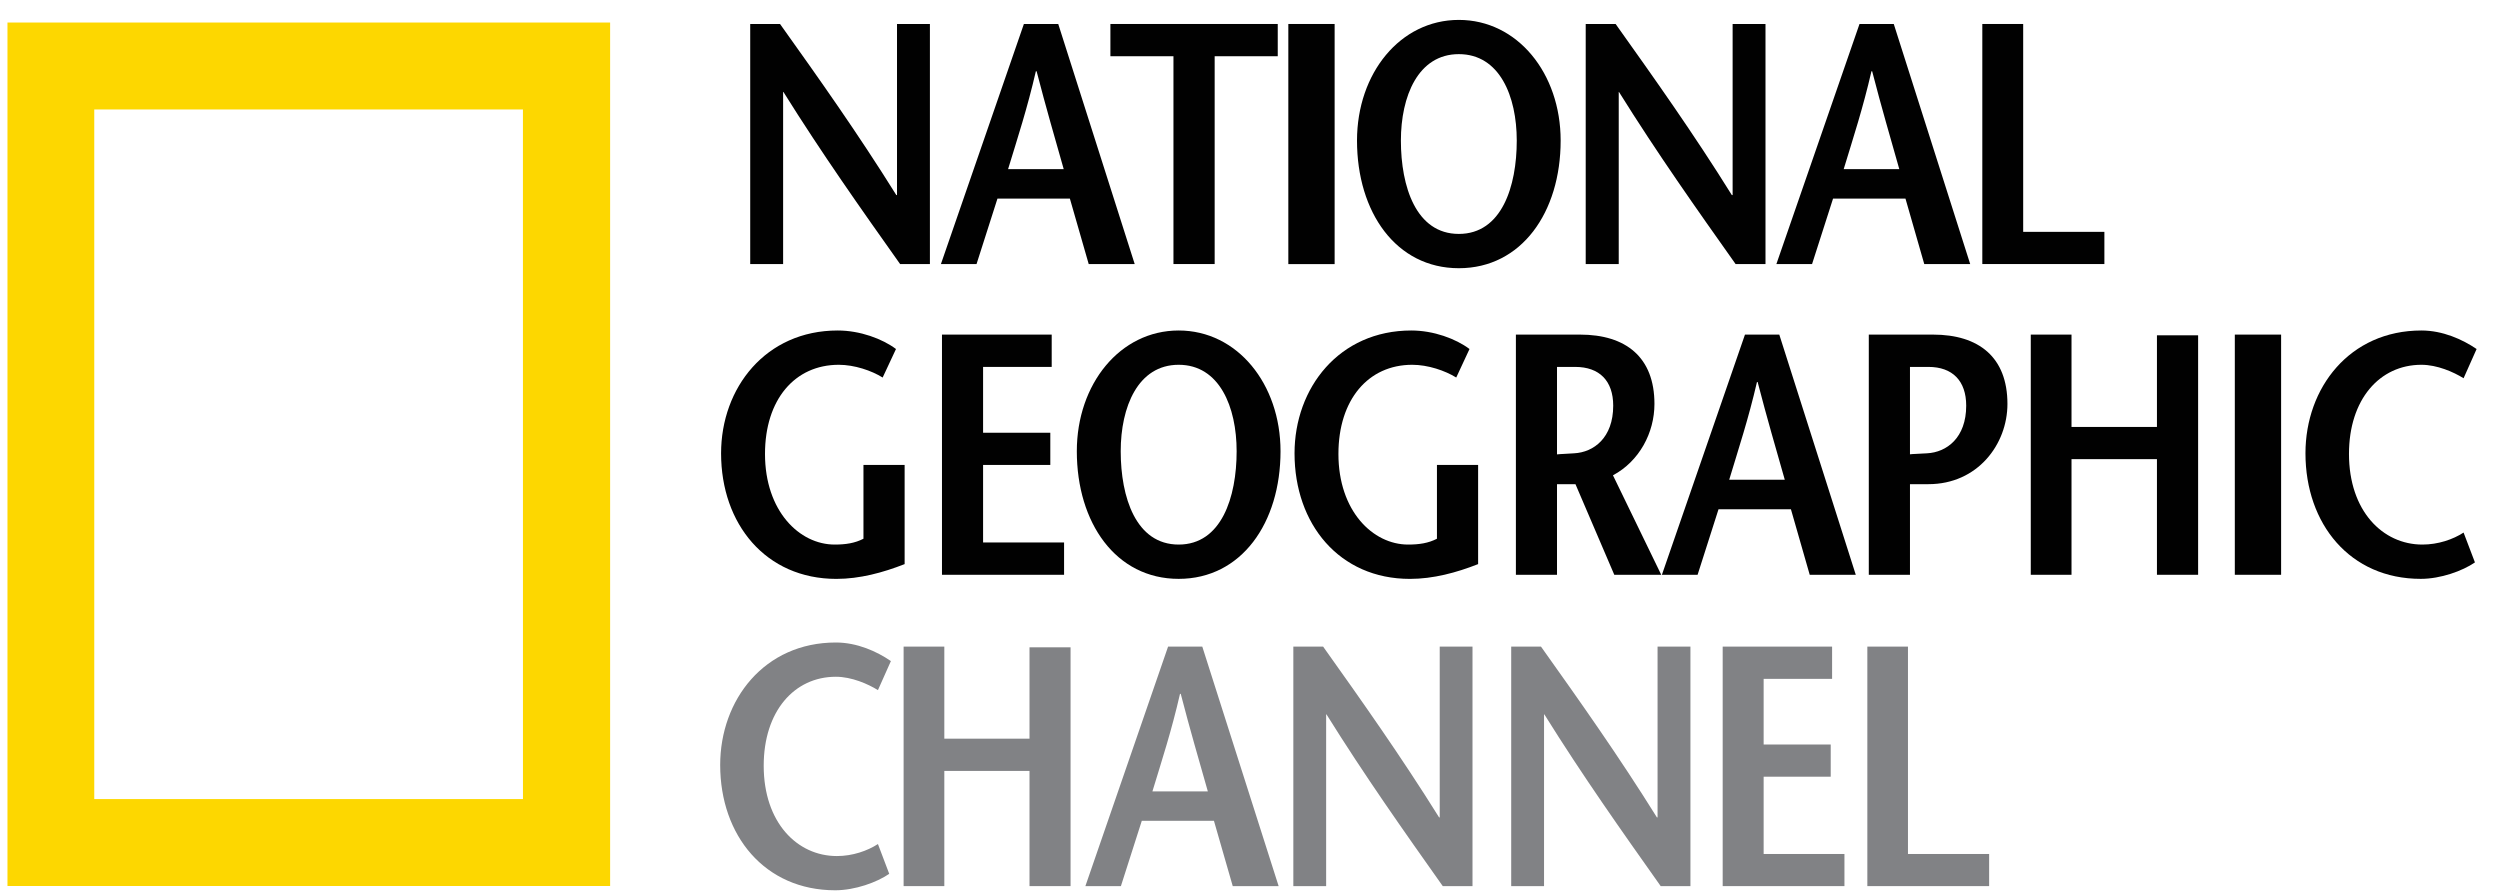 <svg width="81" height="29" viewBox="0 0 81 29" fill="none" xmlns="http://www.w3.org/2000/svg">
<g clip-path="url(#clip0_5716_9908)">
<path d="M0.242 0.729H19.768V28.707H0.242V0.729ZM16.943 3.547H3.054V25.89H16.944L16.943 3.547Z" fill="#FDD700"/>
<path d="M30.129 8.555H29.163C27.895 6.766 26.639 4.989 25.383 2.979H25.373V8.555H24.307V0.777H25.273C26.541 2.555 27.795 4.324 29.041 6.321H29.063V0.777H30.129V8.555Z" fill="#010101"/>
<path d="M32.662 5.479C32.974 4.455 33.284 3.512 33.562 2.309H33.586C33.898 3.512 34.174 4.455 34.464 5.479H32.662ZM33.174 0.777L30.486 8.555H31.64L32.318 6.434H34.664L35.274 8.555H36.764L34.287 0.777H33.174Z" fill="#010101"/>
<path d="M38.02 8.555V1.822H35.977V0.777H41.399V1.822H39.355V8.555H38.02Z" fill="#010101"/>
<path fill-rule="evenodd" clip-rule="evenodd" d="M43.242 0.777V8.557H41.742V0.777H43.242Z" fill="#010101"/>
<path d="M47.266 7.579C45.877 7.579 45.389 6.043 45.389 4.555C45.389 3.121 45.944 1.754 47.266 1.754C48.59 1.754 49.143 3.121 49.143 4.555C49.143 6.043 48.655 7.579 47.266 7.579ZM47.266 8.69C49.299 8.69 50.565 6.877 50.565 4.555C50.565 2.375 49.166 0.645 47.266 0.645C45.365 0.645 43.967 2.375 43.967 4.555C43.967 6.877 45.233 8.69 47.266 8.69Z" fill="#010101"/>
<path d="M57.202 8.555H56.233C54.967 6.766 53.709 4.989 52.455 2.979H52.447V8.555H51.377V0.777H52.346C53.611 2.555 54.869 4.324 56.112 6.321H56.137V0.777H57.202V8.555Z" fill="#010101"/>
<path d="M59.736 5.479C60.047 4.455 60.358 3.512 60.635 2.309H60.658C60.969 3.512 61.248 4.455 61.537 5.479H59.736ZM60.248 0.777L57.555 8.555H58.711L59.391 6.434H61.737L62.346 8.555H63.834L61.358 0.777H60.248Z" fill="#010101"/>
<path d="M64.227 0.777H65.551V7.512H68.182V8.555H64.227V0.777Z" fill="#010101"/>
<path d="M29.31 15.064V18.277C28.598 18.556 27.854 18.756 27.098 18.756C24.81 18.756 23.363 16.978 23.363 14.689C23.363 12.564 24.81 10.708 27.142 10.708C27.864 10.708 28.586 10.976 29.03 11.308L28.598 12.232C28.242 12.009 27.686 11.819 27.176 11.819C25.752 11.819 24.786 12.943 24.786 14.709C24.786 16.555 25.898 17.644 27.044 17.644C27.398 17.644 27.698 17.599 27.976 17.455V15.064L29.31 15.064Z" fill="#010101"/>
<path d="M34.075 11.888H31.852V14.021H34.03V15.064H31.852V17.576H34.476V18.623H30.52V10.841H34.075V11.888Z" fill="#010101"/>
<path d="M38.189 17.644C36.801 17.644 36.311 16.11 36.311 14.62C36.311 13.188 36.866 11.819 38.189 11.819C39.513 11.819 40.067 13.188 40.067 14.62C40.067 16.11 39.576 17.644 38.189 17.644ZM38.189 18.755C40.223 18.755 41.489 16.942 41.489 14.62C41.489 12.442 40.089 10.708 38.189 10.708C36.288 10.708 34.889 12.443 34.889 14.62C34.889 16.942 36.154 18.755 38.189 18.755Z" fill="#010101"/>
<path d="M47.891 15.064V18.277C47.182 18.556 46.436 18.756 45.682 18.756C43.391 18.756 41.943 16.978 41.943 14.689C41.943 12.564 43.391 10.708 45.725 10.708C46.448 10.708 47.17 10.976 47.612 11.308L47.182 12.232C46.823 12.009 46.268 11.819 45.756 11.819C44.334 11.819 43.365 12.943 43.365 14.709C43.365 16.555 44.479 17.644 45.623 17.644C45.979 17.644 46.28 17.599 46.557 17.455V15.064L47.891 15.064Z" fill="#010101"/>
<path d="M50.447 11.888H51.037C51.824 11.888 52.268 12.341 52.268 13.144C52.268 14.185 51.637 14.654 51.002 14.687C50.869 14.7 50.559 14.708 50.447 14.722V11.888ZM53.824 18.623L52.26 15.4C53.115 14.943 53.604 14.021 53.604 13.087C53.604 11.575 52.682 10.841 51.19 10.841H49.115V18.623H50.447V15.687H51.026H51.045L52.303 18.623H53.824Z" fill="#010101"/>
<path d="M56.026 15.544C56.334 14.521 56.649 13.575 56.926 12.376H56.947C57.258 13.575 57.537 14.521 57.827 15.544H56.026ZM56.537 10.841L53.846 18.623H55.002L55.68 16.5H58.026L58.635 18.623H60.127L57.649 10.841H56.537Z" fill="#010101"/>
<path d="M61.883 18.623H60.549V10.841H62.629C64.117 10.841 65.041 11.575 65.041 13.087C65.041 14.396 64.074 15.687 62.482 15.687H61.859V14.722C61.926 14.708 62.295 14.7 62.438 14.687C63.074 14.653 63.705 14.185 63.705 13.144C63.705 12.341 63.262 11.888 62.482 11.888H61.883V18.623Z" fill="#010101"/>
<path d="M71.219 18.623H69.885V14.876H67.117V18.623H65.797V10.841H67.117V13.833H69.885V10.864H71.219V18.623Z" fill="#010101"/>
<path fill-rule="evenodd" clip-rule="evenodd" d="M73.908 10.841V18.623H72.408V10.841H73.908Z" fill="#010101"/>
<path d="M79.82 12.255C79.496 12.053 78.965 11.819 78.453 11.819C77.098 11.819 76.107 12.942 76.107 14.708C76.107 16.554 77.197 17.644 78.484 17.644C78.996 17.644 79.477 17.478 79.82 17.255L80.188 18.222C79.785 18.499 79.078 18.755 78.432 18.755C76.141 18.755 74.697 16.978 74.697 14.687C74.697 12.564 76.129 10.708 78.453 10.708C79.145 10.708 79.785 10.997 80.242 11.308L79.82 12.255Z" fill="#010101"/>
<path d="M28.445 22.36C28.124 22.161 27.593 21.927 27.082 21.927C25.731 21.927 24.744 23.048 24.744 24.81C24.744 26.65 25.828 27.736 27.115 27.736C27.624 27.736 28.103 27.568 28.445 27.347L28.811 28.312C28.413 28.587 27.703 28.845 27.061 28.845C24.776 28.845 23.334 27.068 23.334 24.786C23.334 22.671 24.767 20.817 27.082 20.817C27.771 20.817 28.412 21.107 28.865 21.419L28.445 22.36Z" fill="#818285"/>
<path d="M34.686 28.71H33.356V24.978H30.596V28.71H29.277V20.95H30.596V23.933H33.356V20.973H34.686V28.71Z" fill="#818285"/>
<path d="M37.338 25.642C37.648 24.622 37.958 23.68 38.232 22.481H38.256C38.566 23.68 38.846 24.622 39.134 25.642H37.338ZM37.846 20.95L35.166 28.711H36.317L36.994 26.595H39.332L39.941 28.711H41.428L38.954 20.95H37.846Z" fill="#818285"/>
<path d="M47.709 28.711H46.746C45.483 26.925 44.23 25.154 42.978 23.146H42.967V28.711H41.904V20.95H42.869C44.131 22.724 45.381 24.489 46.627 26.484H46.647V20.95H47.709V28.711Z" fill="#818285"/>
<path d="M54.77 28.711H53.807C52.543 26.925 51.289 25.154 50.037 23.146H50.027V28.711H48.963V20.95H49.928C51.189 22.724 52.441 24.489 53.684 26.484H53.705V20.95H54.77V28.711Z" fill="#818285"/>
<path d="M59.36 21.995H57.142V24.122H59.315V25.165H57.142V27.669H59.76V28.71H55.815V20.95H59.36V21.995Z" fill="#818285"/>
<path d="M60.502 20.95H61.818V27.669H64.448V28.71H60.502V20.95Z" fill="#818285"/>
</g>
<defs>
<clipPath id="clip0_5716_9908">
<rect width="80" height="28.201" fill="white" transform="translate(0.242 0.645)"/>
</clipPath>
</defs>
</svg>
